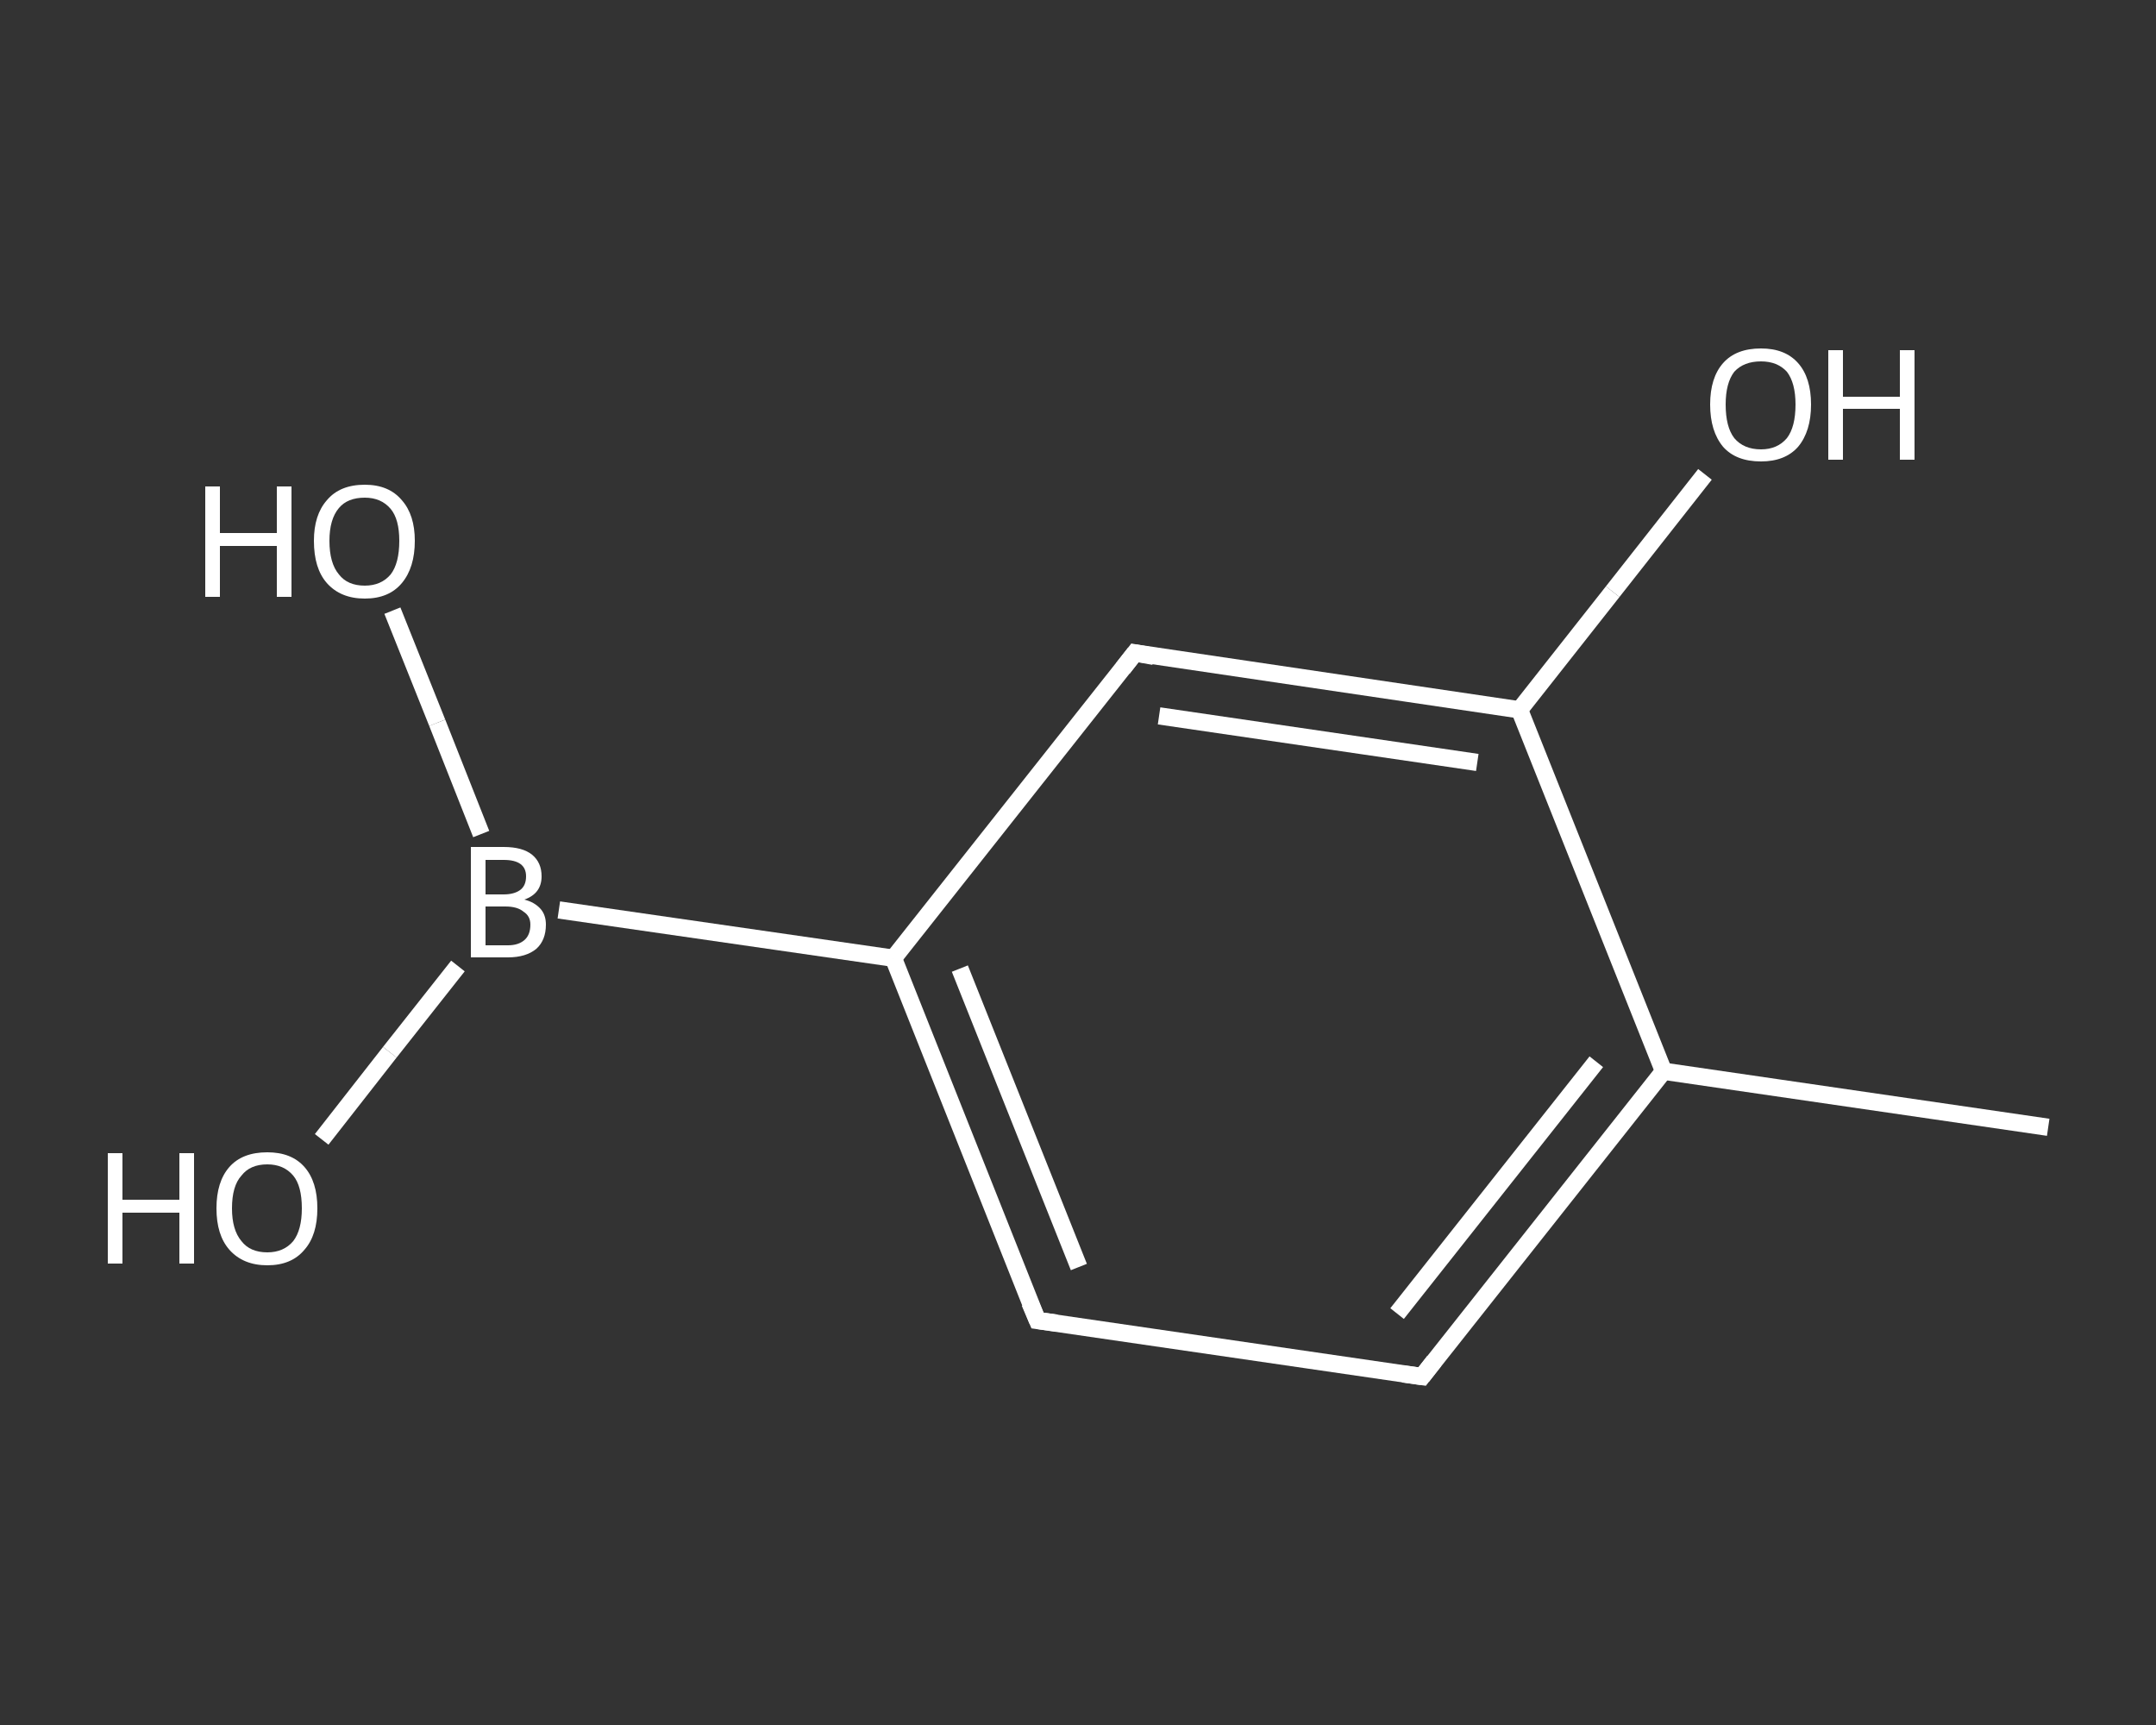 <?xml version='1.0' encoding='iso-8859-1'?>
<svg version='1.1' baseProfile='full'
              xmlns='http://www.w3.org/2000/svg'
                      xmlns:rdkit='http://www.rdkit.org/xml'
                      xmlns:xlink='http://www.w3.org/1999/xlink'
                  xml:space='preserve'
width='250px' height='200px' viewBox='0 0 250 200'>
<rect x="0" y="0" width="250" height="200" fill="#333333" stroke="none"/>
<!-- END OF HEADER -->
<rect style='opacity:1.0;fill:transparent;stroke:none' width='250.0' height='200.0' x='0.0' y='0.0'> </rect>
<path class='bond-0 atom-0 atom-1' d='M 237.5,130.7 L 192.9,124.2' style='fill:none;fill-rule:evenodd;stroke:#FFFFFF;stroke-width:2.0px;stroke-linecap:butt;stroke-linejoin:miter;stroke-opacity:1' />
<path class='bond-1 atom-1 atom-2' d='M 192.9,124.2 L 164.9,159.6' style='fill:none;fill-rule:evenodd;stroke:#FFFFFF;stroke-width:2.0px;stroke-linecap:butt;stroke-linejoin:miter;stroke-opacity:1' />
<path class='bond-1 atom-1 atom-2' d='M 185.1,123.1 L 162.0,152.3' style='fill:none;fill-rule:evenodd;stroke:#FFFFFF;stroke-width:2.0px;stroke-linecap:butt;stroke-linejoin:miter;stroke-opacity:1' />
<path class='bond-2 atom-2 atom-3' d='M 164.9,159.6 L 120.3,153.1' style='fill:none;fill-rule:evenodd;stroke:#FFFFFF;stroke-width:2.0px;stroke-linecap:butt;stroke-linejoin:miter;stroke-opacity:1' />
<path class='bond-3 atom-3 atom-4' d='M 120.3,153.1 L 103.6,111.1' style='fill:none;fill-rule:evenodd;stroke:#FFFFFF;stroke-width:2.0px;stroke-linecap:butt;stroke-linejoin:miter;stroke-opacity:1' />
<path class='bond-3 atom-3 atom-4' d='M 125.1,146.9 L 111.3,112.3' style='fill:none;fill-rule:evenodd;stroke:#FFFFFF;stroke-width:2.0px;stroke-linecap:butt;stroke-linejoin:miter;stroke-opacity:1' />
<path class='bond-4 atom-4 atom-5' d='M 103.6,111.1 L 64.8,105.5' style='fill:none;fill-rule:evenodd;stroke:#FFFFFF;stroke-width:2.0px;stroke-linecap:butt;stroke-linejoin:miter;stroke-opacity:1' />
<path class='bond-5 atom-5 atom-6' d='M 55.8,96.7 L 50.7,83.8' style='fill:none;fill-rule:evenodd;stroke:#FFFFFF;stroke-width:2.0px;stroke-linecap:butt;stroke-linejoin:miter;stroke-opacity:1' />
<path class='bond-5 atom-5 atom-6' d='M 50.7,83.8 L 45.5,70.8' style='fill:none;fill-rule:evenodd;stroke:#FFFFFF;stroke-width:2.0px;stroke-linecap:butt;stroke-linejoin:miter;stroke-opacity:1' />
<path class='bond-6 atom-5 atom-7' d='M 53.1,112.0 L 45.2,122.0' style='fill:none;fill-rule:evenodd;stroke:#FFFFFF;stroke-width:2.0px;stroke-linecap:butt;stroke-linejoin:miter;stroke-opacity:1' />
<path class='bond-6 atom-5 atom-7' d='M 45.2,122.0 L 37.3,132.1' style='fill:none;fill-rule:evenodd;stroke:#FFFFFF;stroke-width:2.0px;stroke-linecap:butt;stroke-linejoin:miter;stroke-opacity:1' />
<path class='bond-7 atom-4 atom-8' d='M 103.6,111.1 L 131.6,75.7' style='fill:none;fill-rule:evenodd;stroke:#FFFFFF;stroke-width:2.0px;stroke-linecap:butt;stroke-linejoin:miter;stroke-opacity:1' />
<path class='bond-8 atom-8 atom-9' d='M 131.6,75.7 L 176.2,82.3' style='fill:none;fill-rule:evenodd;stroke:#FFFFFF;stroke-width:2.0px;stroke-linecap:butt;stroke-linejoin:miter;stroke-opacity:1' />
<path class='bond-8 atom-8 atom-9' d='M 134.4,83.0 L 171.3,88.4' style='fill:none;fill-rule:evenodd;stroke:#FFFFFF;stroke-width:2.0px;stroke-linecap:butt;stroke-linejoin:miter;stroke-opacity:1' />
<path class='bond-9 atom-9 atom-10' d='M 176.2,82.3 L 187.0,68.6' style='fill:none;fill-rule:evenodd;stroke:#FFFFFF;stroke-width:2.0px;stroke-linecap:butt;stroke-linejoin:miter;stroke-opacity:1' />
<path class='bond-9 atom-9 atom-10' d='M 187.0,68.6 L 197.7,55.0' style='fill:none;fill-rule:evenodd;stroke:#FFFFFF;stroke-width:2.0px;stroke-linecap:butt;stroke-linejoin:miter;stroke-opacity:1' />
<path class='bond-10 atom-9 atom-1' d='M 176.2,82.3 L 192.9,124.2' style='fill:none;fill-rule:evenodd;stroke:#FFFFFF;stroke-width:2.0px;stroke-linecap:butt;stroke-linejoin:miter;stroke-opacity:1' />
<path d='M 166.3,157.8 L 164.9,159.6 L 162.7,159.3' style='fill:none;stroke:#FFFFFF;stroke-width:2.0px;stroke-linecap:butt;stroke-linejoin:miter;stroke-opacity:1;' />
<path d='M 122.5,153.4 L 120.3,153.1 L 119.4,151.0' style='fill:none;stroke:#FFFFFF;stroke-width:2.0px;stroke-linecap:butt;stroke-linejoin:miter;stroke-opacity:1;' />
<path d='M 130.2,77.5 L 131.6,75.7 L 133.8,76.1' style='fill:none;stroke:#FFFFFF;stroke-width:2.0px;stroke-linecap:butt;stroke-linejoin:miter;stroke-opacity:1;' />
<path class='atom-5' d='M 60.8 104.3
Q 62.0 104.6, 62.7 105.4
Q 63.3 106.1, 63.3 107.2
Q 63.3 109.0, 62.2 110.0
Q 61.0 111.0, 58.9 111.0
L 54.6 111.0
L 54.6 98.2
L 58.4 98.2
Q 60.6 98.2, 61.7 99.1
Q 62.8 100.0, 62.8 101.6
Q 62.8 103.6, 60.8 104.3
M 56.3 99.7
L 56.3 103.7
L 58.4 103.7
Q 59.6 103.7, 60.3 103.2
Q 61.0 102.7, 61.0 101.6
Q 61.0 99.7, 58.4 99.7
L 56.3 99.7
M 58.9 109.6
Q 60.1 109.6, 60.8 109.0
Q 61.5 108.4, 61.5 107.2
Q 61.5 106.2, 60.7 105.7
Q 60.0 105.1, 58.6 105.1
L 56.3 105.1
L 56.3 109.6
L 58.9 109.6
' fill='#FFFFFF'/>
<path class='atom-6' d='M 23.8 56.4
L 25.5 56.4
L 25.5 61.8
L 32.1 61.8
L 32.1 56.4
L 33.8 56.4
L 33.8 69.2
L 32.1 69.2
L 32.1 63.3
L 25.5 63.3
L 25.5 69.2
L 23.8 69.2
L 23.8 56.4
' fill='#FFFFFF'/>
<path class='atom-6' d='M 36.4 62.7
Q 36.4 59.7, 37.9 58.0
Q 39.4 56.2, 42.3 56.2
Q 45.1 56.2, 46.6 58.0
Q 48.1 59.7, 48.1 62.7
Q 48.1 65.8, 46.6 67.6
Q 45.1 69.4, 42.3 69.4
Q 39.5 69.4, 37.9 67.6
Q 36.4 65.9, 36.4 62.7
M 42.3 67.9
Q 44.2 67.9, 45.3 66.6
Q 46.3 65.3, 46.3 62.7
Q 46.3 60.2, 45.3 59.0
Q 44.2 57.7, 42.3 57.7
Q 40.3 57.7, 39.3 58.9
Q 38.2 60.2, 38.2 62.7
Q 38.2 65.3, 39.3 66.6
Q 40.3 67.9, 42.3 67.9
' fill='#FFFFFF'/>
<path class='atom-7' d='M 12.5 133.7
L 14.2 133.7
L 14.2 139.1
L 20.8 139.1
L 20.8 133.7
L 22.5 133.7
L 22.5 146.5
L 20.8 146.5
L 20.8 140.6
L 14.2 140.6
L 14.2 146.5
L 12.5 146.5
L 12.5 133.7
' fill='#FFFFFF'/>
<path class='atom-7' d='M 25.1 140.1
Q 25.1 137.0, 26.6 135.3
Q 28.1 133.6, 31.0 133.6
Q 33.8 133.6, 35.3 135.3
Q 36.8 137.0, 36.8 140.1
Q 36.8 143.2, 35.3 144.9
Q 33.8 146.7, 31.0 146.7
Q 28.2 146.7, 26.6 144.9
Q 25.1 143.2, 25.1 140.1
M 31.0 145.2
Q 32.9 145.2, 34.0 143.9
Q 35.0 142.6, 35.0 140.1
Q 35.0 137.5, 34.0 136.3
Q 32.9 135.0, 31.0 135.0
Q 29.0 135.0, 28.0 136.3
Q 26.9 137.5, 26.9 140.1
Q 26.9 142.6, 28.0 143.9
Q 29.0 145.2, 31.0 145.2
' fill='#FFFFFF'/>
<path class='atom-10' d='M 198.3 46.9
Q 198.3 43.8, 199.8 42.1
Q 201.3 40.4, 204.2 40.4
Q 207.0 40.4, 208.5 42.1
Q 210.0 43.8, 210.0 46.9
Q 210.0 50.0, 208.5 51.8
Q 207.0 53.5, 204.2 53.5
Q 201.3 53.5, 199.8 51.8
Q 198.3 50.0, 198.3 46.9
M 204.2 52.1
Q 206.1 52.1, 207.2 50.8
Q 208.2 49.5, 208.2 46.9
Q 208.2 44.4, 207.2 43.1
Q 206.1 41.9, 204.2 41.9
Q 202.2 41.9, 201.1 43.1
Q 200.1 44.4, 200.1 46.9
Q 200.1 49.5, 201.1 50.8
Q 202.2 52.1, 204.2 52.1
' fill='#FFFFFF'/>
<path class='atom-10' d='M 212.0 40.6
L 213.7 40.6
L 213.7 46.0
L 220.3 46.0
L 220.3 40.6
L 222.0 40.6
L 222.0 53.3
L 220.3 53.3
L 220.3 47.4
L 213.7 47.4
L 213.7 53.3
L 212.0 53.3
L 212.0 40.6
' fill='#FFFFFF'/>
</svg>
